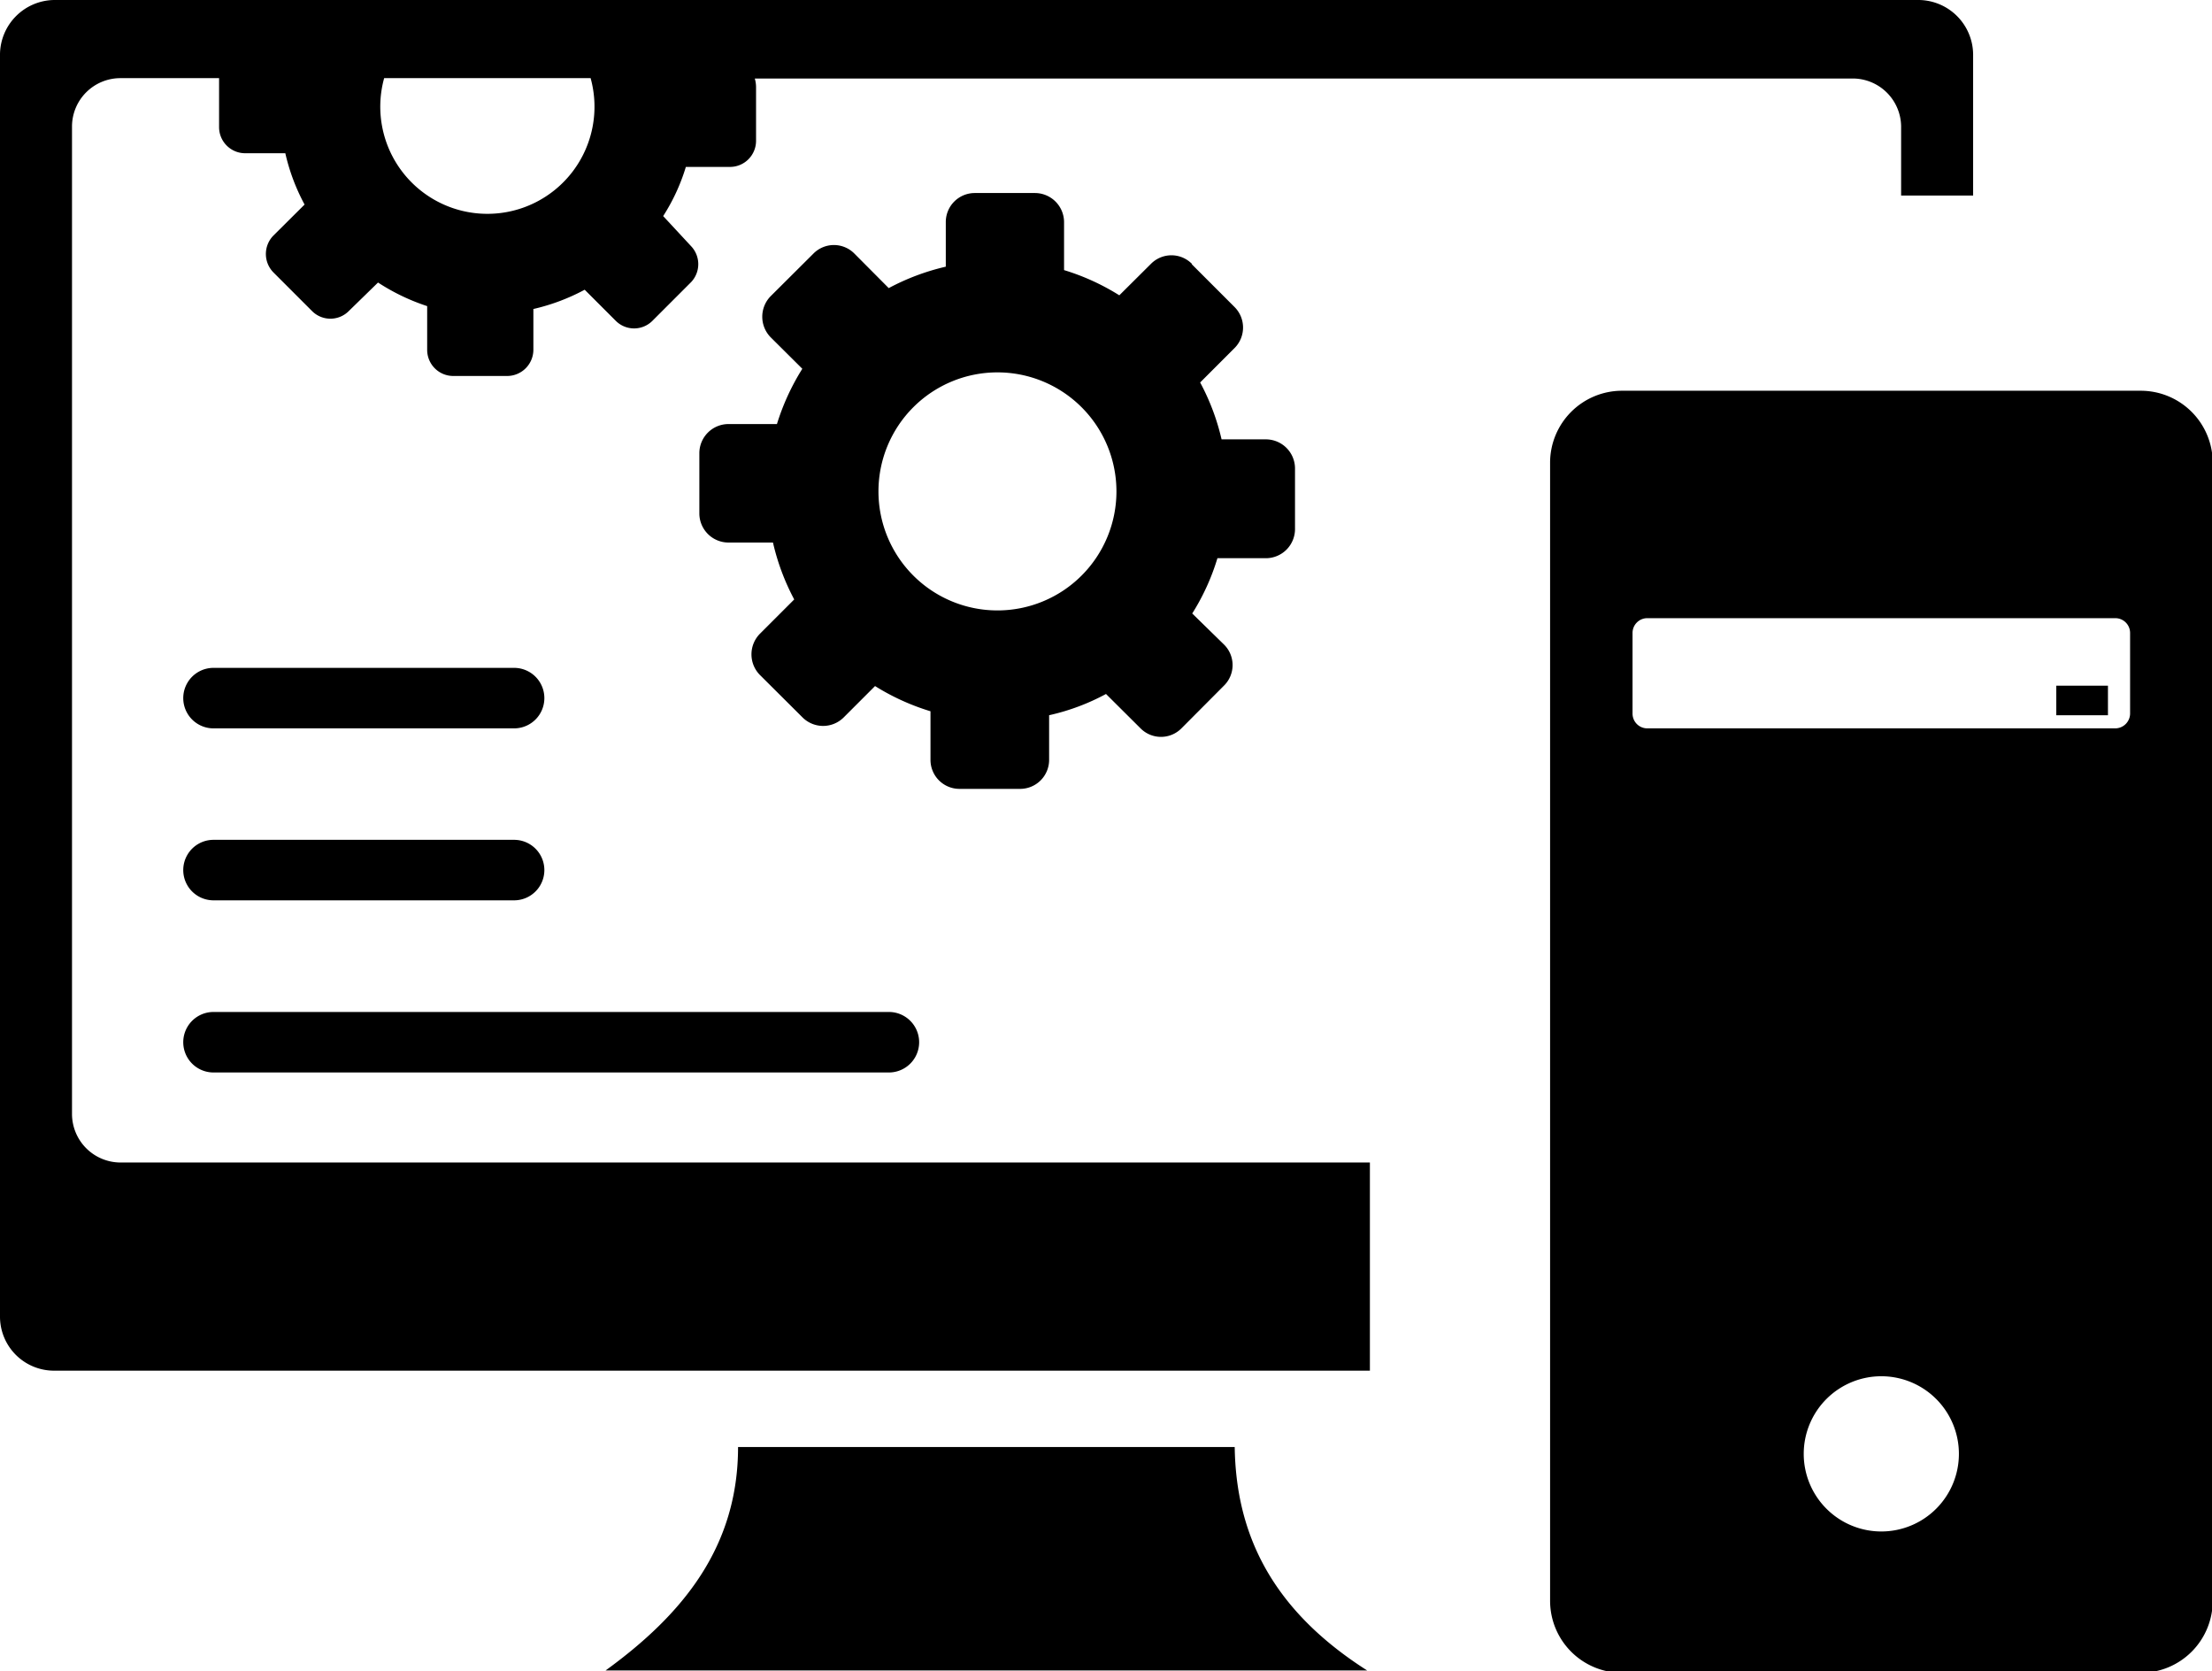<svg xmlns="http://www.w3.org/2000/svg" id="Layer_1" data-name="Layer 1" viewBox="0 0 122.88 92.81"><defs><style>.cls-1{fill-rule:evenodd;}</style></defs><title>workstation</title><path class="cls-1" d="M90.11,21.7h28.81a4,4,0,0,1,4,4v63.2a4,4,0,0,1-4,4H90.11a4,4,0,0,1-4-4V25.65a4,4,0,0,1,4-3.95ZM11.86,50a1.68,1.68,0,1,1,0-3.36h16.7a1.68,1.68,0,0,1,0,3.36Zm0-9.55a1.68,1.68,0,1,1,0-3.36h16.7a1.68,1.68,0,1,1,0,3.36Zm0,19.11a1.68,1.68,0,1,1,0-3.36H49.38a1.68,1.68,0,0,1,0,3.36Zm.31-55.22V7.06a1.45,1.45,0,0,0,1.44,1.45h2.24a11.23,11.23,0,0,0,1.07,2.85l-1.73,1.72a1.46,1.46,0,0,0,0,2.05l2.14,2.14a1.44,1.44,0,0,0,2.05,0L21,15.69A11.59,11.59,0,0,0,23.73,17v2.43a1.45,1.45,0,0,0,1.45,1.45h3a1.46,1.46,0,0,0,1.45-1.45V17.16a11.38,11.38,0,0,0,2.85-1.07l1.72,1.72a1.44,1.44,0,0,0,2.05,0l2.14-2.14a1.45,1.45,0,0,0,0-2L36.84,12A10.86,10.86,0,0,0,38.1,9.27h2.44A1.45,1.45,0,0,0,42,7.82v-3a1.77,1.77,0,0,0-.07-.46h61A2.69,2.69,0,0,1,105.61,7v3.86h4V3a3.05,3.05,0,0,0-3-3H3A3.05,3.05,0,0,0,0,3V73.12a3,3,0,0,0,3,3H76.1V64.56H6.67A2.7,2.7,0,0,1,4,61.87V7A2.69,2.69,0,0,1,6.67,4.34Zm20.64,0a5.95,5.95,0,1,1-11.47,0Zm33.4,10.34,2.37,2.37a1.61,1.61,0,0,1,0,2.28l-1.91,1.91a12.64,12.64,0,0,1,1.19,3.16h2.47A1.62,1.62,0,0,1,71.94,26v3.36A1.62,1.62,0,0,1,70.33,31h-2.7a12.55,12.55,0,0,1-1.4,3.07L68,35.8a1.6,1.6,0,0,1,0,2.27l-2.37,2.38a1.6,1.6,0,0,1-2.27,0l-1.92-1.91a12.24,12.24,0,0,1-3.16,1.18V42.2a1.61,1.61,0,0,1-1.61,1.61H53.29a1.61,1.61,0,0,1-1.6-1.61V39.5a12.83,12.83,0,0,1-3.08-1.4l-1.75,1.75a1.62,1.62,0,0,1-2.27,0l-2.38-2.37a1.63,1.63,0,0,1,0-2.28l1.91-1.91a12.76,12.76,0,0,1-1.18-3.16H40.46a1.62,1.62,0,0,1-1.61-1.61V25.16a1.62,1.62,0,0,1,1.61-1.61h2.7a13,13,0,0,1,1.41-3.07l-1.76-1.75a1.63,1.63,0,0,1,0-2.28l2.38-2.37a1.6,1.6,0,0,1,2.27,0L49.37,16a12.86,12.86,0,0,1,3.17-1.19V12.33a1.61,1.61,0,0,1,1.6-1.61H57.5a1.62,1.62,0,0,1,1.61,1.61V15a12.76,12.76,0,0,1,3.07,1.4l1.76-1.75a1.6,1.6,0,0,1,2.27,0Zm-10.81,6a6.61,6.61,0,1,1-6.6,6.6,6.61,6.61,0,0,1,6.6-6.6ZM41,80.36H68.59c.07,4.77,2,9,7.36,12.41H33.64C37.93,89.66,41,85.91,41,80.36Zm73.23-42.28h2.87v1.64h-2.87V38.08Zm-9.72,38.35a4.31,4.31,0,1,1-4.31,4.31,4.31,4.31,0,0,1,4.31-4.31Zm-13-42.1h26a.82.82,0,0,1,.82.82v4.47a.83.83,0,0,1-.82.83h-26a.82.82,0,0,1-.82-.82V35.15a.82.82,0,0,1,.82-.82Z"></path></svg>